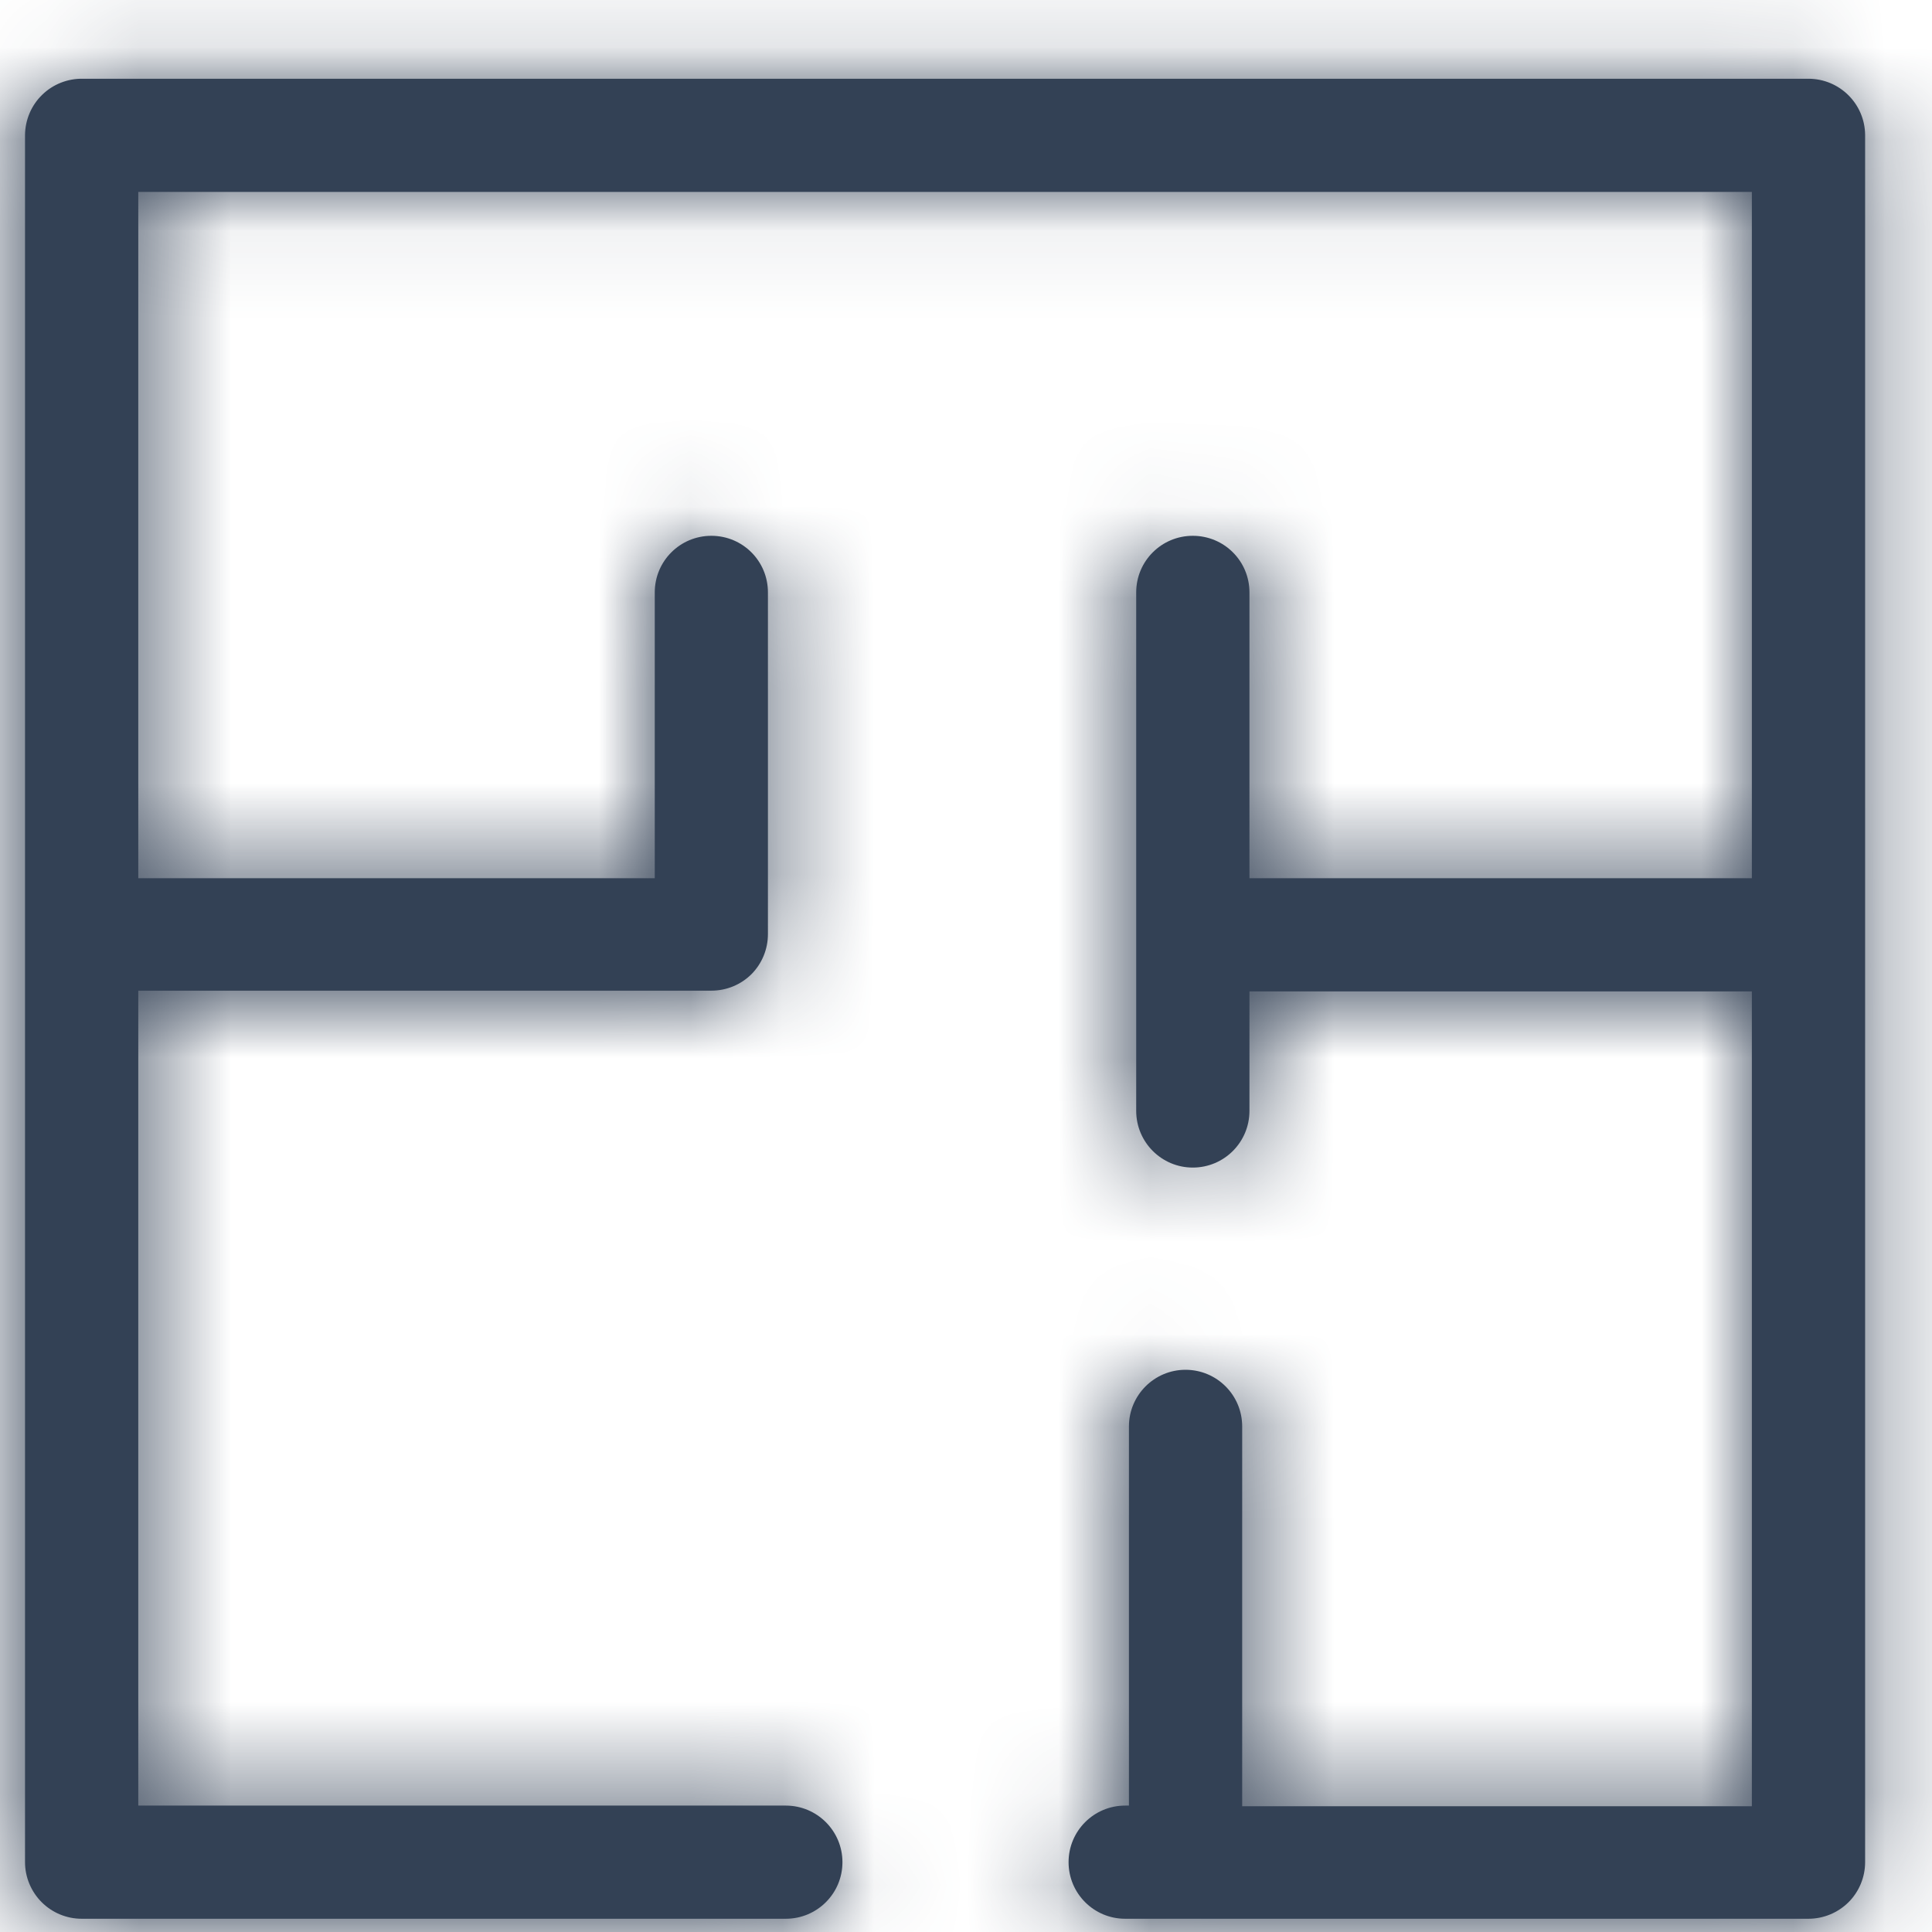<svg width="21" height="21" viewBox="0 0 21 21" fill="none" xmlns="http://www.w3.org/2000/svg">
<mask id="path-1-inside-1_1254_2143" fill="white">
<path d="M19.657 0.856H0.9C0.736 0.853 0.577 0.915 0.459 1.03C0.341 1.144 0.274 1.302 0.272 1.466V20.241C0.272 20.404 0.338 20.561 0.453 20.676C0.568 20.791 0.724 20.856 0.888 20.856H8.541C8.882 20.856 9.157 20.581 9.157 20.241C9.157 19.902 8.882 19.626 8.541 19.626H1.503V10.768H1.581H7.732C7.896 10.768 8.052 10.704 8.168 10.589C8.283 10.473 8.347 10.317 8.347 10.153V6.439C8.347 6.098 8.073 5.824 7.732 5.824C7.393 5.824 7.117 6.098 7.117 6.439V9.546H1.581H1.503V2.086H19.042V9.546H13.581V6.439C13.581 6.098 13.306 5.824 12.965 5.824C12.626 5.824 12.35 6.098 12.35 6.439V12.075C12.35 12.415 12.626 12.691 12.965 12.691C13.306 12.691 13.581 12.415 13.581 12.075V10.776H19.042V19.633H13.502V15.505C13.502 15.165 13.227 14.889 12.886 14.889C12.547 14.889 12.271 15.165 12.271 15.505V19.626H12.229H12.23C11.89 19.626 11.615 19.901 11.615 20.241C11.615 20.581 11.89 20.856 12.23 20.856H19.657C19.821 20.856 19.977 20.791 20.093 20.676C20.208 20.561 20.273 20.404 20.273 20.241V1.466C20.27 1.129 19.996 0.856 19.657 0.856L19.657 0.856Z"/>
</mask>
<path d="M19.657 0.856H0.9C0.736 0.853 0.577 0.915 0.459 1.03C0.341 1.144 0.274 1.302 0.272 1.466V20.241C0.272 20.404 0.338 20.561 0.453 20.676C0.568 20.791 0.724 20.856 0.888 20.856H8.541C8.882 20.856 9.157 20.581 9.157 20.241C9.157 19.902 8.882 19.626 8.541 19.626H1.503V10.768H1.581H7.732C7.896 10.768 8.052 10.704 8.168 10.589C8.283 10.473 8.347 10.317 8.347 10.153V6.439C8.347 6.098 8.073 5.824 7.732 5.824C7.393 5.824 7.117 6.098 7.117 6.439V9.546H1.581H1.503V2.086H19.042V9.546H13.581V6.439C13.581 6.098 13.306 5.824 12.965 5.824C12.626 5.824 12.35 6.098 12.35 6.439V12.075C12.35 12.415 12.626 12.691 12.965 12.691C13.306 12.691 13.581 12.415 13.581 12.075V10.776H19.042V19.633H13.502V15.505C13.502 15.165 13.227 14.889 12.886 14.889C12.547 14.889 12.271 15.165 12.271 15.505V19.626H12.229H12.23C11.89 19.626 11.615 19.901 11.615 20.241C11.615 20.581 11.89 20.856 12.23 20.856H19.657C19.821 20.856 19.977 20.791 20.093 20.676C20.208 20.561 20.273 20.404 20.273 20.241V1.466C20.27 1.129 19.996 0.856 19.657 0.856L19.657 0.856Z" fill="#334155"/>
<path d="M19.657 0.856V2.856H20.816L21.392 1.851L19.657 0.856ZM0.9 0.856L0.865 2.856L0.883 2.856H0.9V0.856ZM0.459 1.03L-0.932 -0.408L-0.932 -0.408L0.459 1.03ZM0.272 1.466L-1.727 1.443L-1.728 1.454V1.466H0.272ZM1.503 19.626H-0.497V21.626H1.503V19.626ZM1.503 10.768V8.768H-0.497V10.768H1.503ZM7.117 9.546V11.546H9.117V9.546H7.117ZM1.503 9.546H-0.497V11.546H1.503V9.546ZM1.503 2.086V0.086H-0.497V2.086H1.503ZM19.042 2.086H21.042V0.086H19.042V2.086ZM19.042 9.546V11.546H21.042V9.546H19.042ZM13.581 9.546H11.581V11.546H13.581V9.546ZM13.581 10.776V8.776H11.581V10.776H13.581ZM19.042 10.776H21.042V8.776H19.042V10.776ZM19.042 19.633V21.633H21.042V19.633H19.042ZM13.502 19.633H11.502V21.633H13.502V19.633ZM12.271 19.626V21.626H14.271V19.626H12.271ZM20.273 1.466H22.273L22.272 1.455L20.273 1.466ZM19.657 0.856V-1.144H18.499L17.923 -0.14L19.657 0.856ZM19.657 -1.144H0.9V2.856H19.657V-1.144ZM0.935 -1.144C0.24 -1.156 -0.431 -0.892 -0.932 -0.408L1.849 2.467C1.586 2.722 1.231 2.862 0.865 2.856L0.935 -1.144ZM-0.932 -0.408C-1.443 0.087 -1.719 0.758 -1.727 1.443L2.272 1.489C2.268 1.846 2.124 2.201 1.85 2.467L-0.932 -0.408ZM-1.728 1.466V20.241H2.272V1.466H-1.728ZM-1.728 20.241C-1.728 20.938 -1.449 21.602 -0.961 22.09L1.867 19.262C2.125 19.519 2.272 19.87 2.272 20.241H-1.728ZM-0.961 22.09C-0.47 22.582 0.195 22.856 0.888 22.856V18.856C1.253 18.856 1.607 19.001 1.867 19.262L-0.961 22.09ZM0.888 22.856H8.541V18.856H0.888V22.856ZM8.541 22.856C9.986 22.856 11.157 21.686 11.157 20.241H7.157C7.157 19.477 7.777 18.856 8.541 18.856V22.856ZM11.157 20.241C11.157 18.799 9.988 17.626 8.541 17.626V21.626C7.775 21.626 7.157 21.004 7.157 20.241H11.157ZM8.541 17.626H1.503V21.626H8.541V17.626ZM3.503 19.626V10.768H-0.497V19.626H3.503ZM1.503 12.768H1.581V8.768H1.503V12.768ZM1.581 12.768H7.732V8.768H1.581V12.768ZM7.732 12.768C8.421 12.768 9.088 12.497 9.582 12.003L6.753 9.175C7.016 8.911 7.37 8.768 7.732 8.768V12.768ZM9.582 12.003C10.075 11.509 10.347 10.843 10.347 10.153H6.347C6.347 9.791 6.491 9.438 6.753 9.175L9.582 12.003ZM10.347 10.153V6.439H6.347V10.153H10.347ZM10.347 6.439C10.347 4.994 9.177 3.824 7.732 3.824V7.824C6.968 7.824 6.347 7.203 6.347 6.439H10.347ZM7.732 3.824C6.291 3.824 5.117 4.992 5.117 6.439H9.117C9.117 7.205 8.496 7.824 7.732 7.824V3.824ZM5.117 6.439V9.546H9.117V6.439H5.117ZM7.117 7.546H1.581V11.546H7.117V7.546ZM1.581 7.546H1.503V11.546H1.581V7.546ZM3.503 9.546V2.086H-0.497V9.546H3.503ZM1.503 4.086H19.042V0.086H1.503V4.086ZM17.042 2.086V9.546H21.042V2.086H17.042ZM19.042 7.546H13.581V11.546H19.042V7.546ZM15.581 9.546V6.439H11.581V9.546H15.581ZM15.581 6.439C15.581 4.994 14.41 3.824 12.965 3.824V7.824C12.201 7.824 11.581 7.203 11.581 6.439H15.581ZM12.965 3.824C11.524 3.824 10.35 4.992 10.35 6.439H14.35C14.35 7.205 13.729 7.824 12.965 7.824V3.824ZM10.35 6.439V12.075H14.35V6.439H10.35ZM10.35 12.075C10.35 13.519 11.522 14.691 12.965 14.691V10.691C13.731 10.691 14.35 11.31 14.35 12.075H10.35ZM12.965 14.691C14.412 14.691 15.581 13.517 15.581 12.075H11.581C11.581 11.312 12.199 10.691 12.965 10.691V14.691ZM15.581 12.075V10.776H11.581V12.075H15.581ZM13.581 12.776H19.042V8.776H13.581V12.776ZM17.042 10.776V19.633H21.042V10.776H17.042ZM19.042 17.633H13.502V21.633H19.042V17.633ZM15.502 19.633V15.505H11.502V19.633H15.502ZM15.502 15.505C15.502 14.063 14.333 12.889 12.886 12.889V16.89C12.12 16.89 11.502 16.268 11.502 15.505H15.502ZM12.886 12.889C11.443 12.889 10.271 14.061 10.271 15.505H14.271C14.271 16.27 13.652 16.89 12.886 16.89V12.889ZM10.271 15.505V19.626H14.271V15.505H10.271ZM12.271 17.626H12.229V21.626H12.271V17.626ZM12.229 21.626H12.23V17.626H12.229V21.626ZM12.23 17.626C10.783 17.626 9.615 18.799 9.615 20.241H13.615C13.615 21.004 12.996 21.626 12.23 21.626V17.626ZM9.615 20.241C9.615 21.686 10.785 22.856 12.23 22.856V18.856C12.994 18.856 13.615 19.476 13.615 20.241H9.615ZM12.23 22.856H19.657V18.856H12.23V22.856ZM19.657 22.856C20.346 22.856 21.013 22.584 21.507 22.09L18.678 19.262C18.942 18.999 19.295 18.856 19.657 18.856V22.856ZM21.507 22.09C22 21.597 22.273 20.93 22.273 20.241H18.273C18.273 19.878 18.416 19.525 18.678 19.262L21.507 22.09ZM22.273 20.241V1.466H18.273V20.241H22.273ZM22.272 1.455C22.264 0.014 21.092 -1.144 19.657 -1.144V2.856C18.899 2.856 18.277 2.244 18.273 1.477L22.272 1.455ZM17.923 -0.14L17.923 -0.139L21.392 1.851L21.392 1.851L17.923 -0.14Z" fill="#334155" mask="url(#path-1-inside-1_1254_2143)"/>
</svg>
